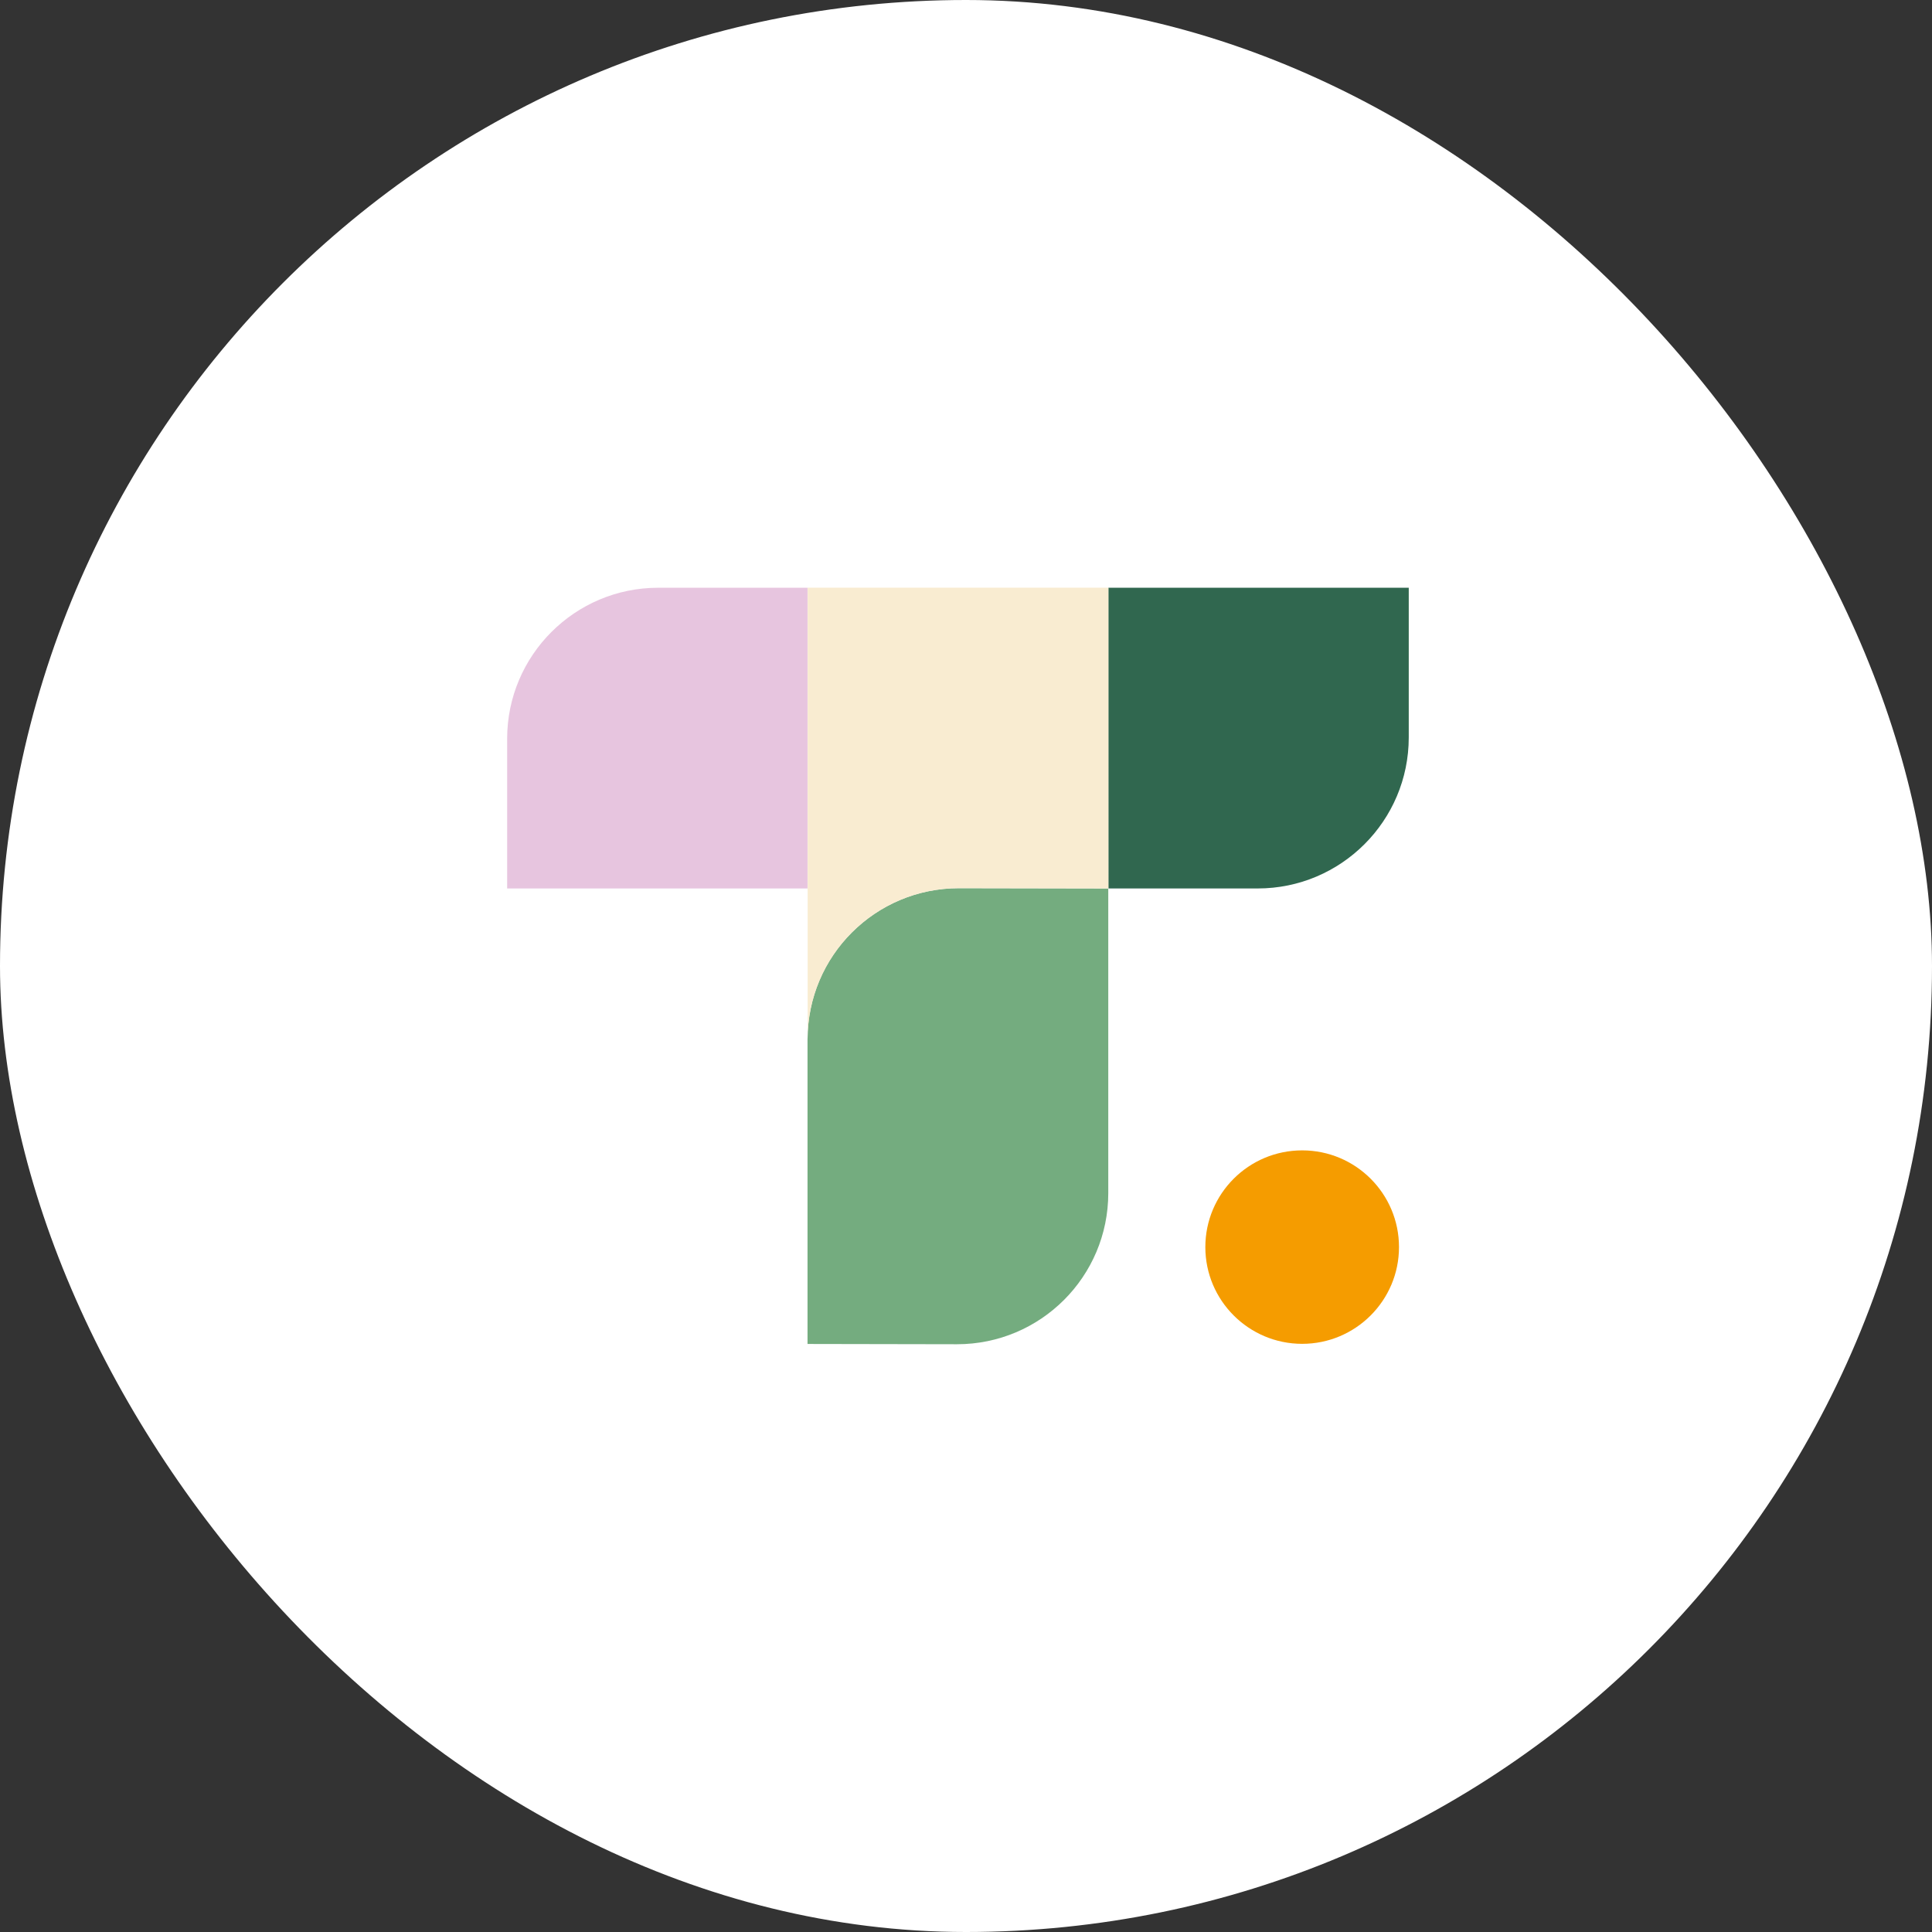 <svg fill="none" height="120" viewBox="0 0 120 120" width="120" xmlns="http://www.w3.org/2000/svg"><rect x="0" y="0" width="120" height="120" fill="#333333" stroke="none"/><rect fill="#fff" height="120" rx="60" width="120"/><path d="m50.156 55.185h-18.656v-9.298c0-5.179 4.206-9.381 9.382-9.381h9.274z" fill="#e7c5df"/><path d="m68.844 36.505h18.656v9.298c0 5.179-4.206 9.381-9.382 9.381h-9.274z" fill="#30674f"/><path d="m68.845 55.184-9.29-.017c-5.193 0-9.398 4.202-9.398 9.389v18.92l9.282.017c5.193 0 9.398-4.202 9.398-9.389v-18.92z" fill="#74ac7f"/><path d="m68.844 36.505v18.679l-9.282-.017c-5.193 0-9.398 4.202-9.398 9.389v-28.052h18.689z" fill="#f9ecd1"/><path d="m86.894 77.46c0 3.315-2.696 6.008-6.014 6.008-3.318 0-6.014-2.693-6.014-6.008 0-3.315 2.688-6.008 6.014-6.008s6.014 2.693 6.014 6.008z" fill="#f59c00"/></svg>